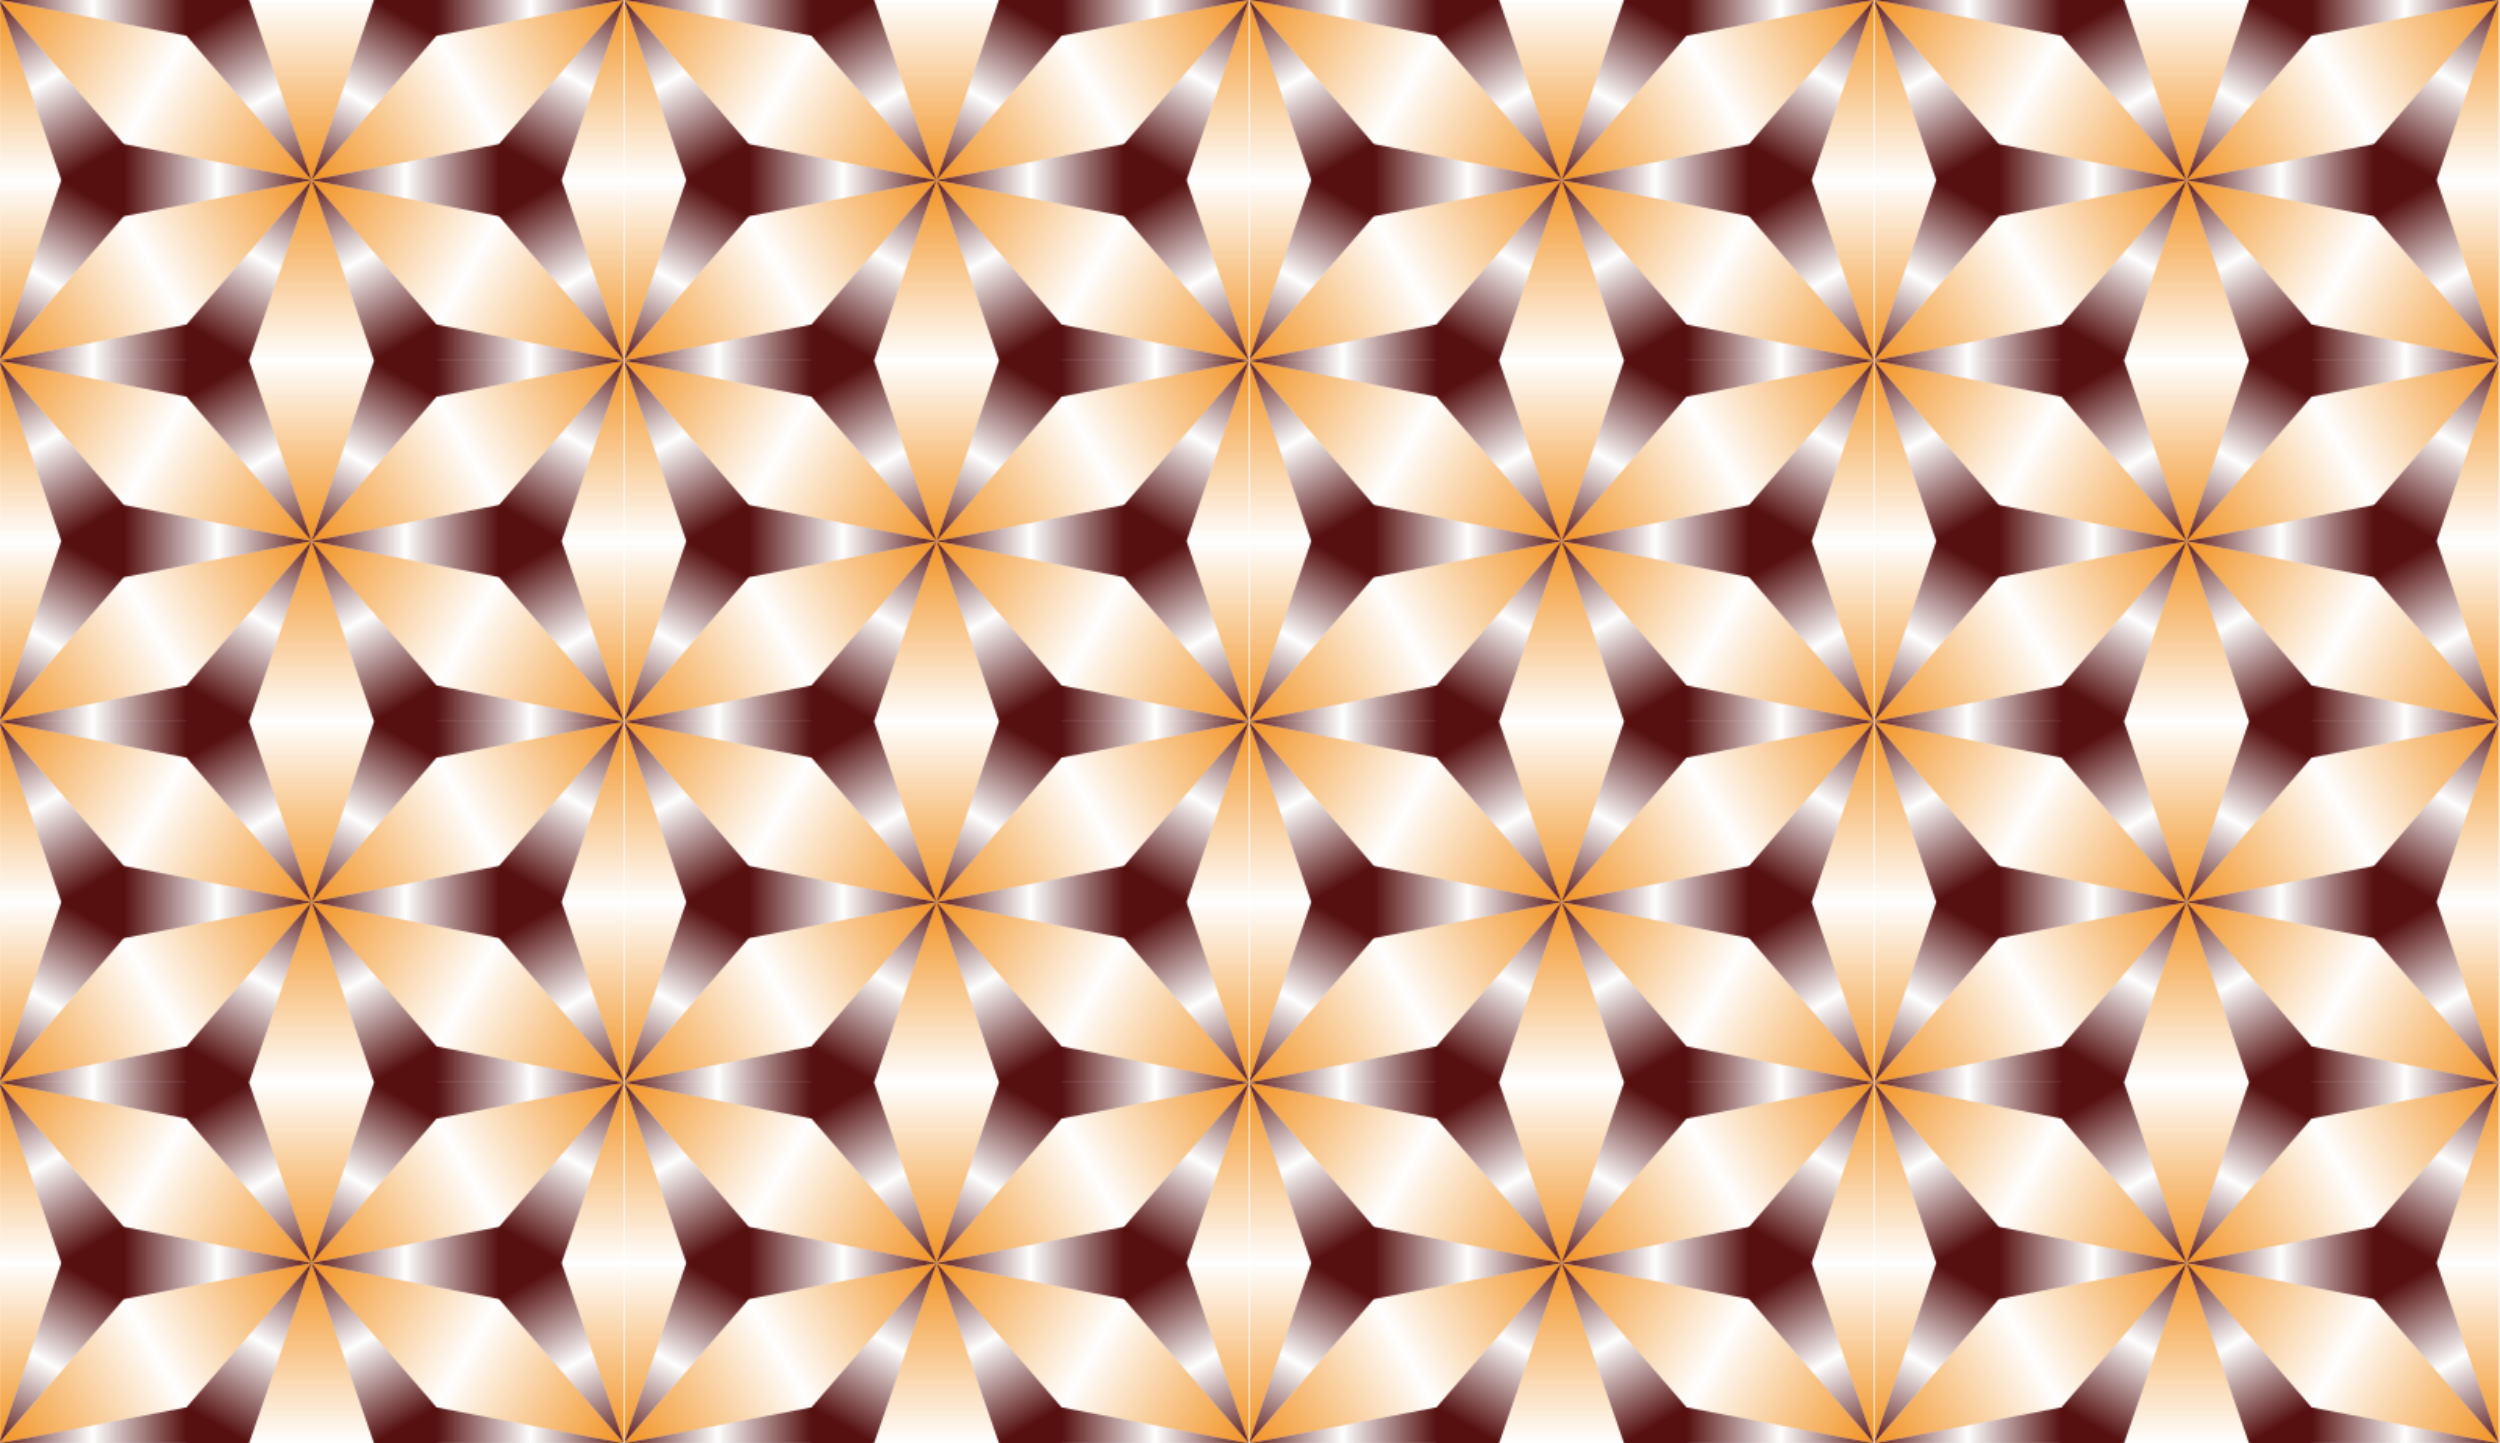 <?xml version="1.0" encoding="UTF-8" standalone="no"?>
<svg id="svg22023" xmlns:rdf="http://www.w3.org/1999/02/22-rdf-syntax-ns#" xmlns="http://www.w3.org/2000/svg" height="260.71mm" width="451.56mm" version="1.1" xmlns:cc="http://creativecommons.org/ns#" xmlns:xlink="http://www.w3.org/1999/xlink" viewBox="0 0 1600 923.764" xmlns:dc="http://purl.org/dc/elements/1.1/">
<defs id="defs22025">
<linearGradient id="linearGradient21616">
<stop id="stop21618" stop-color="#f29221" offset="0"/>
<stop id="stop21624" stop-color="#f29221" stop-opacity="0" offset=".5"/>
<stop id="stop21620" stop-color="#f29221" offset="1"/>
</linearGradient>
<linearGradient id="linearGradient21558">
<stop id="stop21560" stop-color="#561010" offset="0"/>
<stop id="stop22926" stop-color="#561010" stop-opacity="0" offset=".5"/>
<stop id="stop21562" stop-color="#561010" offset="1"/>
</linearGradient>
<clipPath id="clipPath23608" clipPathUnits="userSpaceOnUse">
<rect id="rect23610" opacity="0.398" height="177.17" width="306.86" y="-96.22" x="-1424.9" fill="#808000"/>
</clipPath>
<linearGradient id="linearGradient21622-6" y2="-96.22" xlink:href="#linearGradient21616" gradientUnits="userSpaceOnUse" x2="-1118" y1="-7.638" x1="-1271.4"/>
<linearGradient id="linearGradient21644-1" y2="80.945" xlink:href="#linearGradient21616" gradientUnits="userSpaceOnUse" x2="-1118" y1="-96.22" x1="-1118"/>
<linearGradient id="linearGradient21642-3" y2="-184.8" xlink:href="#linearGradient21616" gradientUnits="userSpaceOnUse" x2="-1271.4" y1="-7.638" x1="-1271.4"/>
<linearGradient id="linearGradient21640-3" y2="80.945" xlink:href="#linearGradient21616" gradientUnits="userSpaceOnUse" x2="-1118" y1="-7.638" x1="-1271.4"/>
<linearGradient id="linearGradient21638-4" y2="-96.22" xlink:href="#linearGradient21616" gradientUnits="userSpaceOnUse" x2="-1424.9" y1="-7.638" x1="-1271.4"/>
<linearGradient id="linearGradient21636-5" y2="80.945" xlink:href="#linearGradient21616" gradientUnits="userSpaceOnUse" x2="-1424.9" y1="-7.638" x1="-1271.4"/>
<linearGradient id="linearGradient21634-8" y2="169.53" xlink:href="#linearGradient21616" gradientUnits="userSpaceOnUse" x2="-1271.4" y1="-7.638" x1="-1271.4"/>
<linearGradient id="linearGradient21632-6" y2="-96.22" xlink:href="#linearGradient21616" gradientUnits="userSpaceOnUse" x2="-1424.9" y1="80.945" x1="-1424.9"/>
<linearGradient id="linearGradient21564-8" y2="-7.638" xlink:href="#linearGradient21558" gradientUnits="userSpaceOnUse" x2="-1271.4" y1="-7.638" x1="-1363.5"/>
<linearGradient id="linearGradient21590-8" y2="-7.638" xlink:href="#linearGradient21558" gradientUnits="userSpaceOnUse" x2="-1271.4" y1="72.087" x1="-1317.5"/>
<linearGradient id="linearGradient21592-6" y2="-7.638" xlink:href="#linearGradient21558" gradientUnits="userSpaceOnUse" x2="-1271.4" y1="72.087" x1="-1225.4"/>
<linearGradient id="linearGradient21572-6" y2="-7.638" xlink:href="#linearGradient21558" gradientUnits="userSpaceOnUse" x2="-1271.4" y1="-7.638" x1="-1179.4"/>
<linearGradient id="linearGradient21580-3" y2="-7.638" xlink:href="#linearGradient21558" gradientUnits="userSpaceOnUse" x2="-1271.4" y1="-87.362" x1="-1225.4"/>
<linearGradient id="linearGradient21588-7" y2="-7.638" xlink:href="#linearGradient21558" gradientUnits="userSpaceOnUse" x2="-1271.4" y1="-87.362" x1="-1317.5"/>
<linearGradient id="linearGradient21614-3" y2="-16.496" xlink:href="#linearGradient21558" gradientUnits="userSpaceOnUse" x2="-1378.8" y1="-96.22" x1="-1424.9"/>
<linearGradient id="linearGradient21612-0" y2="-96.22" xlink:href="#linearGradient21558" gradientUnits="userSpaceOnUse" x2="-1424.9" y1="-96.22" x1="-1332.8"/>
<linearGradient id="linearGradient21610-4" y2="-96.22" xlink:href="#linearGradient21558" gradientUnits="userSpaceOnUse" x2="-1118" y1="-96.22" x1="-1210.1"/>
<linearGradient id="linearGradient21608-9" y2="1.22" xlink:href="#linearGradient21558" gradientUnits="userSpaceOnUse" x2="-1378.8" y1="80.945" x1="-1424.9"/>
<linearGradient id="linearGradient21606-7" y2="-96.22" xlink:href="#linearGradient21558" gradientUnits="userSpaceOnUse" x2="-1118" y1="-16.496" x1="-1164"/>
<linearGradient id="linearGradient21604-2" y2="80.945" xlink:href="#linearGradient21558" gradientUnits="userSpaceOnUse" x2="-1118" y1="1.22" x1="-1164"/>
<linearGradient id="linearGradient21602-7" y2="80.945" xlink:href="#linearGradient21558" gradientUnits="userSpaceOnUse" x2="-1424.9" y1="80.945" x1="-1332.8"/>
<linearGradient id="linearGradient21600-4" y2="80.945" xlink:href="#linearGradient21558" gradientUnits="userSpaceOnUse" x2="-1118" y1="80.945" x1="-1210.1"/>
<pattern id="pattern24140" width="400" patternUnits="userSpaceOnUse" patternTransform="translate(-1367.7 -132.85)" height="230.94">
<g id="g23583" transform="matrix(1.304 0 0 1.304 1857.3 125.43)" clip-path="url(#clipPath23608)">
<rect id="rect21740-5" height="177.17" width="306.86" y="-96.22" x="-1424.9" fill="#fff"/>
<path id="path4207-0" d="m-1271.4-7.638 92.058-17.717 61.372-70.866-92.058 17.717z" fill-rule="evenodd" fill="url(#linearGradient21622-6)"/>
<path id="path4209-0" d="m-1118 80.945 30.686-88.583-30.686-88.583-30.686 88.583z" fill-rule="evenodd" fill="url(#linearGradient21644-1)"/>
<path id="path4221-1" d="m-1271.4-7.638 30.686-88.583-30.686-88.583-30.686 88.583z" fill-rule="evenodd" fill="url(#linearGradient21642-3)"/>
<path id="path4223-9" d="m-1118 80.945-61.372-70.866-92.058-17.717 61.372 70.866z" fill-rule="evenodd" fill="url(#linearGradient21640-3)"/>
<path id="path4263-3" d="m-1271.4-7.638-61.372-70.866-92.058-17.717 61.372 70.866z" fill-rule="evenodd" fill="url(#linearGradient21638-4)"/>
<path id="path4265-1" d="m-1271.4-7.638-92.058 17.717-61.372 70.866 92.058-17.717z" fill-rule="evenodd" fill="url(#linearGradient21636-5)"/>
<path id="path4267-8" d="m-1271.4-7.638-30.686 88.583 30.686 88.583 30.686-88.583z" fill-rule="evenodd" fill="url(#linearGradient21634-8)"/>
<path id="path4345-8" d="m-1424.9 80.945 30.686-88.583-30.686-88.583-30.686 88.583z" fill-rule="evenodd" fill="url(#linearGradient21632-6)"/>
<path id="path20536-8" d="m-1271.4-7.638-92.058-17.717-30.686 17.717 30.686 17.717z" fill-rule="evenodd" fill="url(#linearGradient21564-8)"/>
<path id="path20538-3" d="m-1271.4-7.638-61.372 70.866-0 35.433 30.686-17.717z" fill-rule="evenodd" fill="url(#linearGradient21590-8)"/>
<path id="path20540-3" d="m-1271.4-7.638 30.686 88.583 30.686 17.717v-35.433z" fill-rule="evenodd" fill="url(#linearGradient21592-6)"/>
<path id="path20542-9" d="m-1271.4-7.638 92.058 17.717 30.686-17.717-30.686-17.717z" fill-rule="evenodd" fill="url(#linearGradient21572-6)"/>
<path id="path20544-4" d="m-1271.4-7.638 61.372-70.866v-35.433l-30.686 17.717z" fill-rule="evenodd" fill="url(#linearGradient21580-3)"/>
<path id="path20546-0" d="m-1271.4-7.638-30.686-88.583-30.686-17.717 0 35.433z" fill-rule="evenodd" fill="url(#linearGradient21588-7)"/>
<path id="path20548-3" d="m-1424.9-96.22 30.686 88.583 30.686 17.717v-35.433z" fill-rule="evenodd" fill="url(#linearGradient21614-3)"/>
<path id="path20550-8" d="m-1424.9-96.22 92.058 17.717 30.686-17.717-30.686-17.716z" fill-rule="evenodd" fill="url(#linearGradient21612-0)"/>
<path id="path20552-4" d="m-1118-96.221-92.058 17.717-30.686-17.717 30.686-17.717z" fill-rule="evenodd" fill="url(#linearGradient21610-4)"/>
<path id="path20554-6" d="m-1424.9 80.945 30.686-88.583 30.686-17.717v35.433z" fill-rule="evenodd" fill="url(#linearGradient21608-9)"/>
<path id="path20556-3" d="m-1118-96.22-30.686 88.583-30.686 17.717v-35.433z" fill-rule="evenodd" fill="url(#linearGradient21606-7)"/>
<path id="path20558-6" d="m-1118 80.945-30.686-88.583-30.686-17.717 0 35.433z" fill-rule="evenodd" fill="url(#linearGradient21604-2)"/>
<path id="path20560-4" d="m-1424.9 80.945 92.058 17.717 30.686-17.717-30.686-17.716z" fill-rule="evenodd" fill="url(#linearGradient21602-7)"/>
<path id="path20562-0" d="m-1118 80.945-92.058 17.717-30.686-17.717 30.686-17.717z" fill-rule="evenodd" fill="url(#linearGradient21600-4)"/>
</g>
</pattern>
</defs>
<g id="layer1" transform="translate(1367.7 825.68)">
<rect id="rect9808" height="923.76" width="1600" y="-825.68" x="-1367.7" fill="url(#pattern24140)"/>
</g>
</svg>
